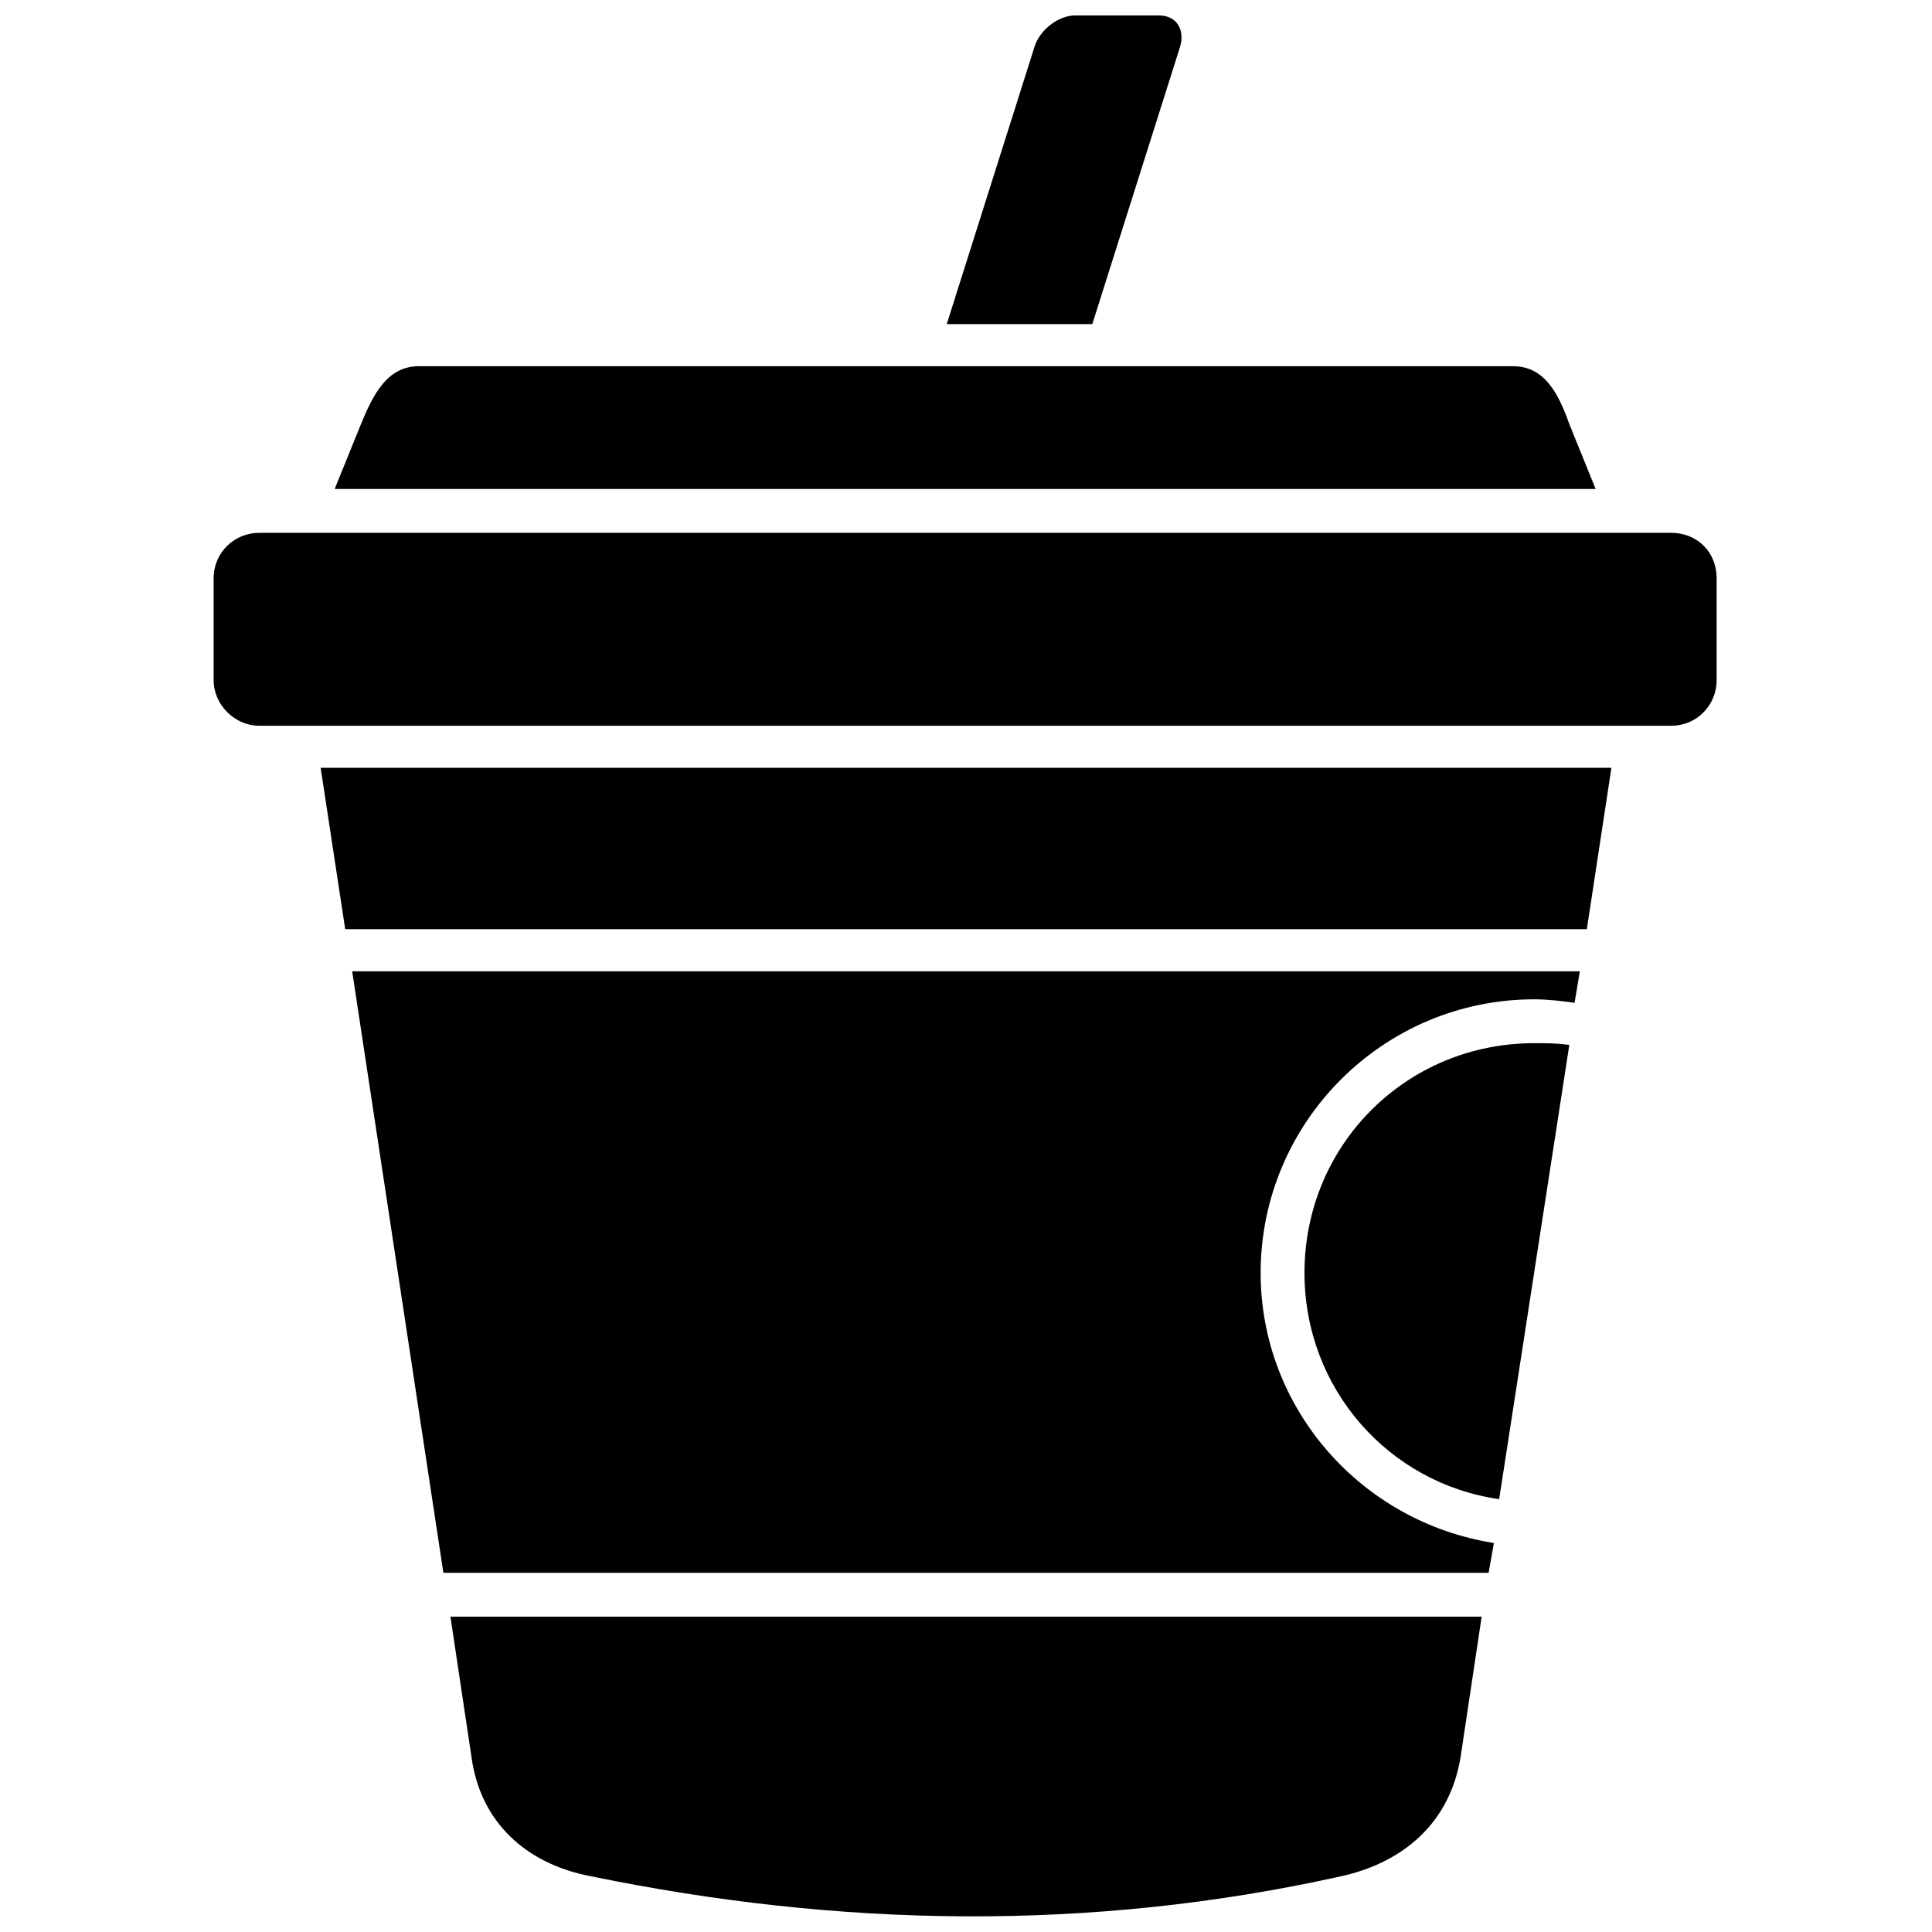 <?xml version="1.0" encoding="UTF-8"?>
<!-- Uploaded to: ICON Repo, www.iconrepo.com, Generator: ICON Repo Mixer Tools -->
<svg width="800px" height="800px" version="1.1" viewBox="144 144 512 512" xmlns="http://www.w3.org/2000/svg">
 <defs>
  <clipPath id="a">
   <path d="m200 148.09h399v503.81h-399z"/>
  </clipPath>
 </defs>
 <g clip-path="url(#a)">
  <path d="m571.04 347.48-6.508 42.758h-329.05l-6.508-42.758zm-11.156 73.434-18.59 120.38c-29.281-4.184-51.59-29.281-51.59-59.957 0-33.93 26.957-60.883 60.883-60.883 3.254 0 6.043 0 9.297 0.465zm2.789-19.52-1.395 8.367c-3.254-0.465-6.973-0.93-10.691-0.93-39.969 0-72.504 32.535-72.504 72.504 0 35.789 26.492 65.996 61.812 71.574l-1.395 7.902h-277l-24.168-159.41h325.34zm-133.85-253.3h22.309c4.648 0 6.973 3.719 5.578 8.367l-23.238 73.434h-38.574l23.238-73.434c1.395-4.648 6.508-8.367 10.691-8.367zm107.83 424.34-5.578 37.18c-2.789 17.195-14.871 27.887-31.605 31.605-66.926 14.871-133.39 13.477-198.92 0-17.195-3.254-29.281-14.406-31.605-31.605l-5.578-37.18zm-323.95-287.23h374.14c6.973 0 12.086 5.113 12.086 12.086v26.957c0 6.508-5.113 12.086-12.086 12.086h-374.14c-6.508 0-12.086-5.578-12.086-12.086v-26.957c0-6.973 5.578-12.086 12.086-12.086zm42.293-44.152h290.02c8.367 0 12.086 7.438 14.871 15.336l6.973 17.195h-334.17l6.973-17.195c3.254-7.902 6.973-15.336 15.336-15.336z" fill-rule="evenodd"/>
 </g>
</svg>